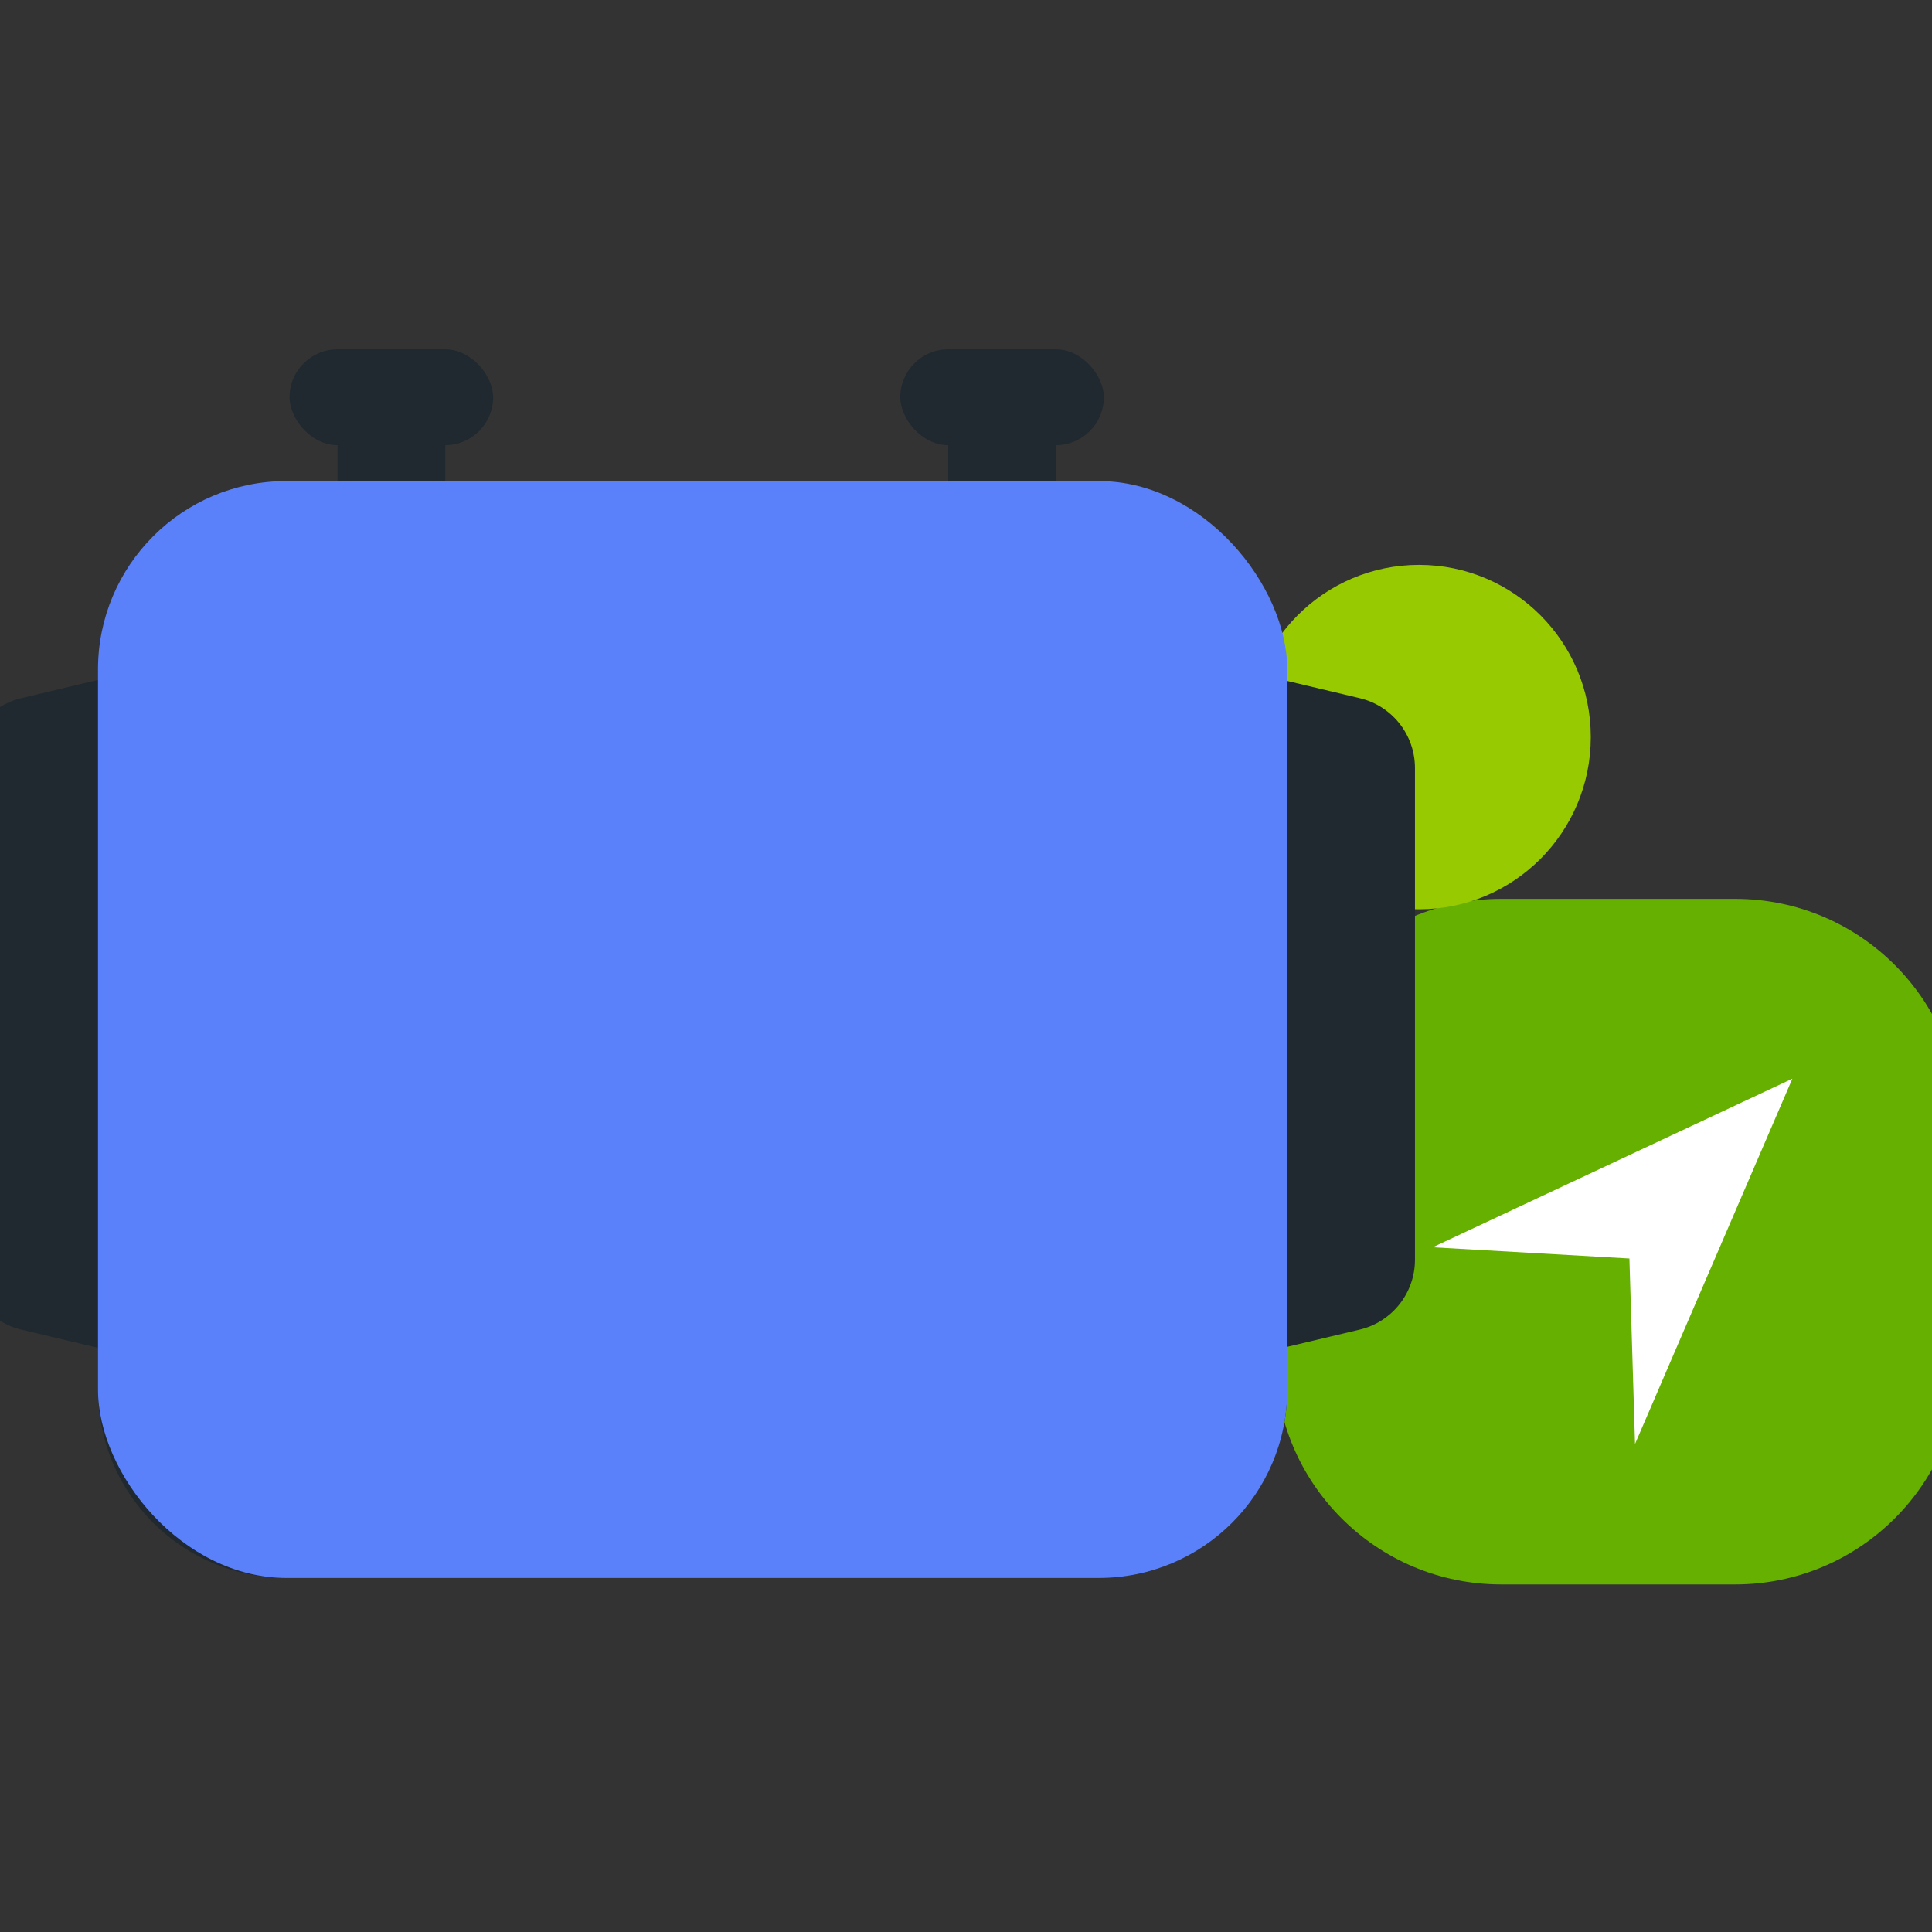<svg width="130" height="130" viewBox="0 0 130 130" fill="none" xmlns="http://www.w3.org/2000/svg">
<rect x="0" y="0" width="130" height="130" fill="#333333" stroke="none"/>
<g clip-path="url(#clip0_17971_135374)">
<path d="M116.758 60.483H101.012C92.622 60.483 85.82 67.285 85.82 75.675V91.421C85.82 99.811 92.622 106.613 101.012 106.613H116.758C125.148 106.613 131.95 99.811 131.95 91.421V75.675C131.95 67.285 125.148 60.483 116.758 60.483Z" fill="#65B000"/>
<path d="M120.605 72.583L96.406 83.926L109.64 84.682L110.018 97.16L120.605 72.583Z" fill="white"/>
<path d="M95.486 61.185C101.868 61.185 107.041 55.997 107.041 49.597C107.041 43.197 101.868 38.009 95.486 38.009C89.103 38.009 83.93 43.197 83.93 49.597C83.93 55.997 89.103 61.185 95.486 61.185Z" fill="#98CA02"/>
<path d="M77.484 49.766C77.484 46.644 80.399 44.341 83.436 45.063L91.493 46.978C93.672 47.495 95.21 49.442 95.21 51.681V84.763C95.21 87.002 93.672 88.948 91.493 89.466L83.436 91.381C80.399 92.103 77.484 89.799 77.484 86.678V49.766Z" fill="#1F292F"/>
<path d="M15.445 86.677C15.445 89.799 12.531 92.102 9.493 91.38L1.437 89.466C-0.742 88.948 -2.28 87.002 -2.28 84.762L-2.28 51.681C-2.28 49.441 -0.742 47.495 1.437 46.977L9.493 45.062C12.531 44.341 15.445 46.644 15.445 49.766L15.445 86.677Z" fill="#1F292F"/>
<rect x="63.805" y="23.507" width="7.251" height="74.123" rx="3.626" fill="#1F292F"/>
<rect x="60.578" y="23.507" width="13.697" height="6.446" rx="3.223" fill="#1F292F"/>
<rect x="22.711" y="23.507" width="7.251" height="74.123" rx="3.626" fill="#1F292F"/>
<rect x="19.484" y="23.507" width="13.697" height="6.446" rx="3.223" fill="#1F292F"/>
<path d="M6.594 80.287L86.617 80.287L86.617 93.501C86.617 100.502 80.941 106.178 73.94 106.178L19.271 106.178C12.27 106.178 6.594 100.502 6.594 93.501L6.594 80.287Z" fill="#1F292F"/>
<rect x="6.594" y="32.369" width="80.023" height="73.808" rx="12.677" fill="#5B81FA"/>
</g>
<defs>
<clipPath id="clip0_17971_135374">
<rect width="130" height="130" fill="white"/>
</clipPath>
</defs>
</svg>
